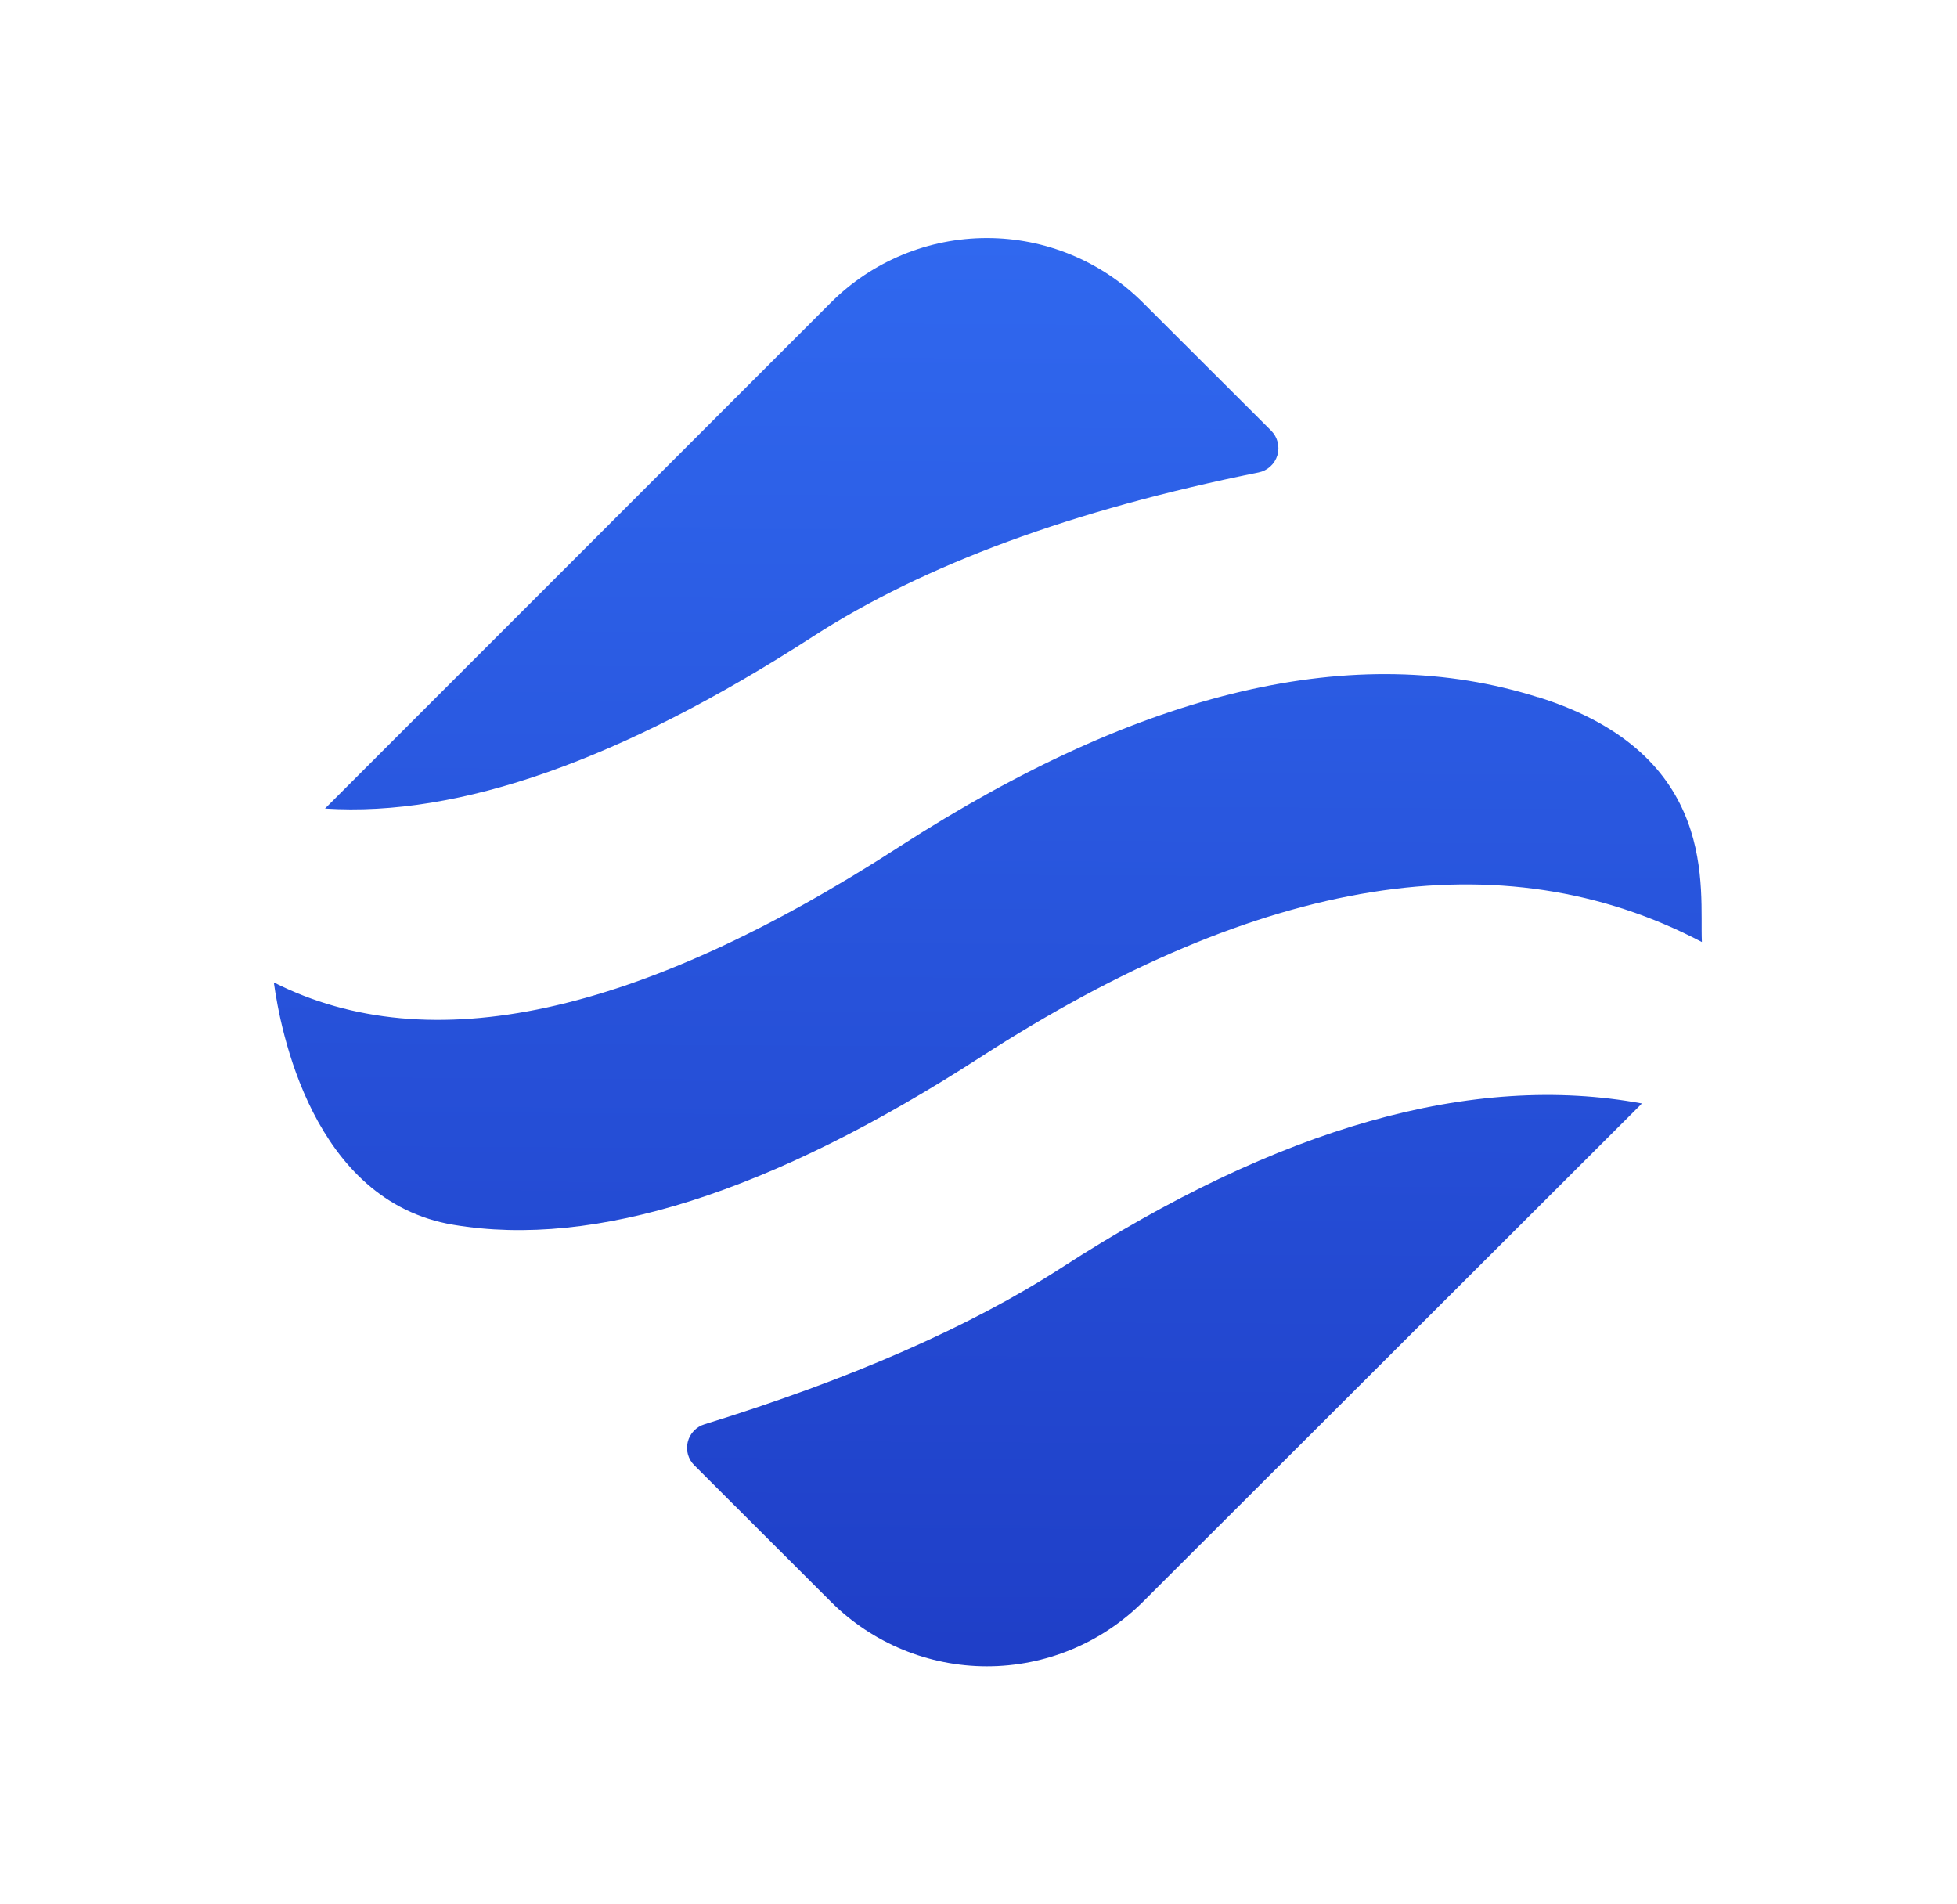 <svg width="37" height="36" viewBox="0 0 37 36" fill="none" xmlns="http://www.w3.org/2000/svg">
<path d="M31.042 20.86L31.009 20.895L30.959 20.945L21.61 30.28C20.827 31.062 19.766 31.5 18.66 31.5C17.554 31.5 16.493 31.062 15.71 30.28L13.129 27.702C13.071 27.645 13.029 27.575 13.007 27.497C12.985 27.42 12.983 27.338 13.003 27.259C13.022 27.181 13.061 27.109 13.117 27.05C13.172 26.992 13.242 26.948 13.319 26.925C16.086 26.07 18.335 25.084 20.066 23.967C24.185 21.304 27.844 20.27 31.042 20.86ZM29.083 13.179C32.534 14.267 32.131 16.806 32.177 17.808C28.397 15.825 23.849 16.552 18.532 19.988C14.57 22.547 11.251 23.603 8.575 23.154C5.897 22.709 5.297 19.44 5.177 18.572C8.117 20.058 12.057 19.204 16.997 16.011C21.602 13.036 25.63 12.092 29.081 13.181M21.608 5.72L24.034 8.142C24.093 8.202 24.136 8.277 24.156 8.358C24.177 8.44 24.175 8.526 24.151 8.607C24.126 8.688 24.081 8.761 24.018 8.818C23.956 8.875 23.88 8.914 23.797 8.931C20.284 9.639 17.475 10.673 15.37 12.033C11.761 14.366 8.686 15.45 6.145 15.285L15.709 5.72C16.492 4.938 17.552 4.5 18.659 4.5C19.765 4.5 20.825 4.938 21.608 5.72Z" fill="url(#paint0_linear_690_49325)"/>
<defs>
<linearGradient id="paint0_linear_690_49325" x1="18.677" y1="4.5" x2="18.412" y2="50.029" gradientUnits="userSpaceOnUse">
<stop stop-color="#3068EF"/>
<stop offset="1" stop-color="#1322AC"/>
</linearGradient>
</defs>
</svg>
